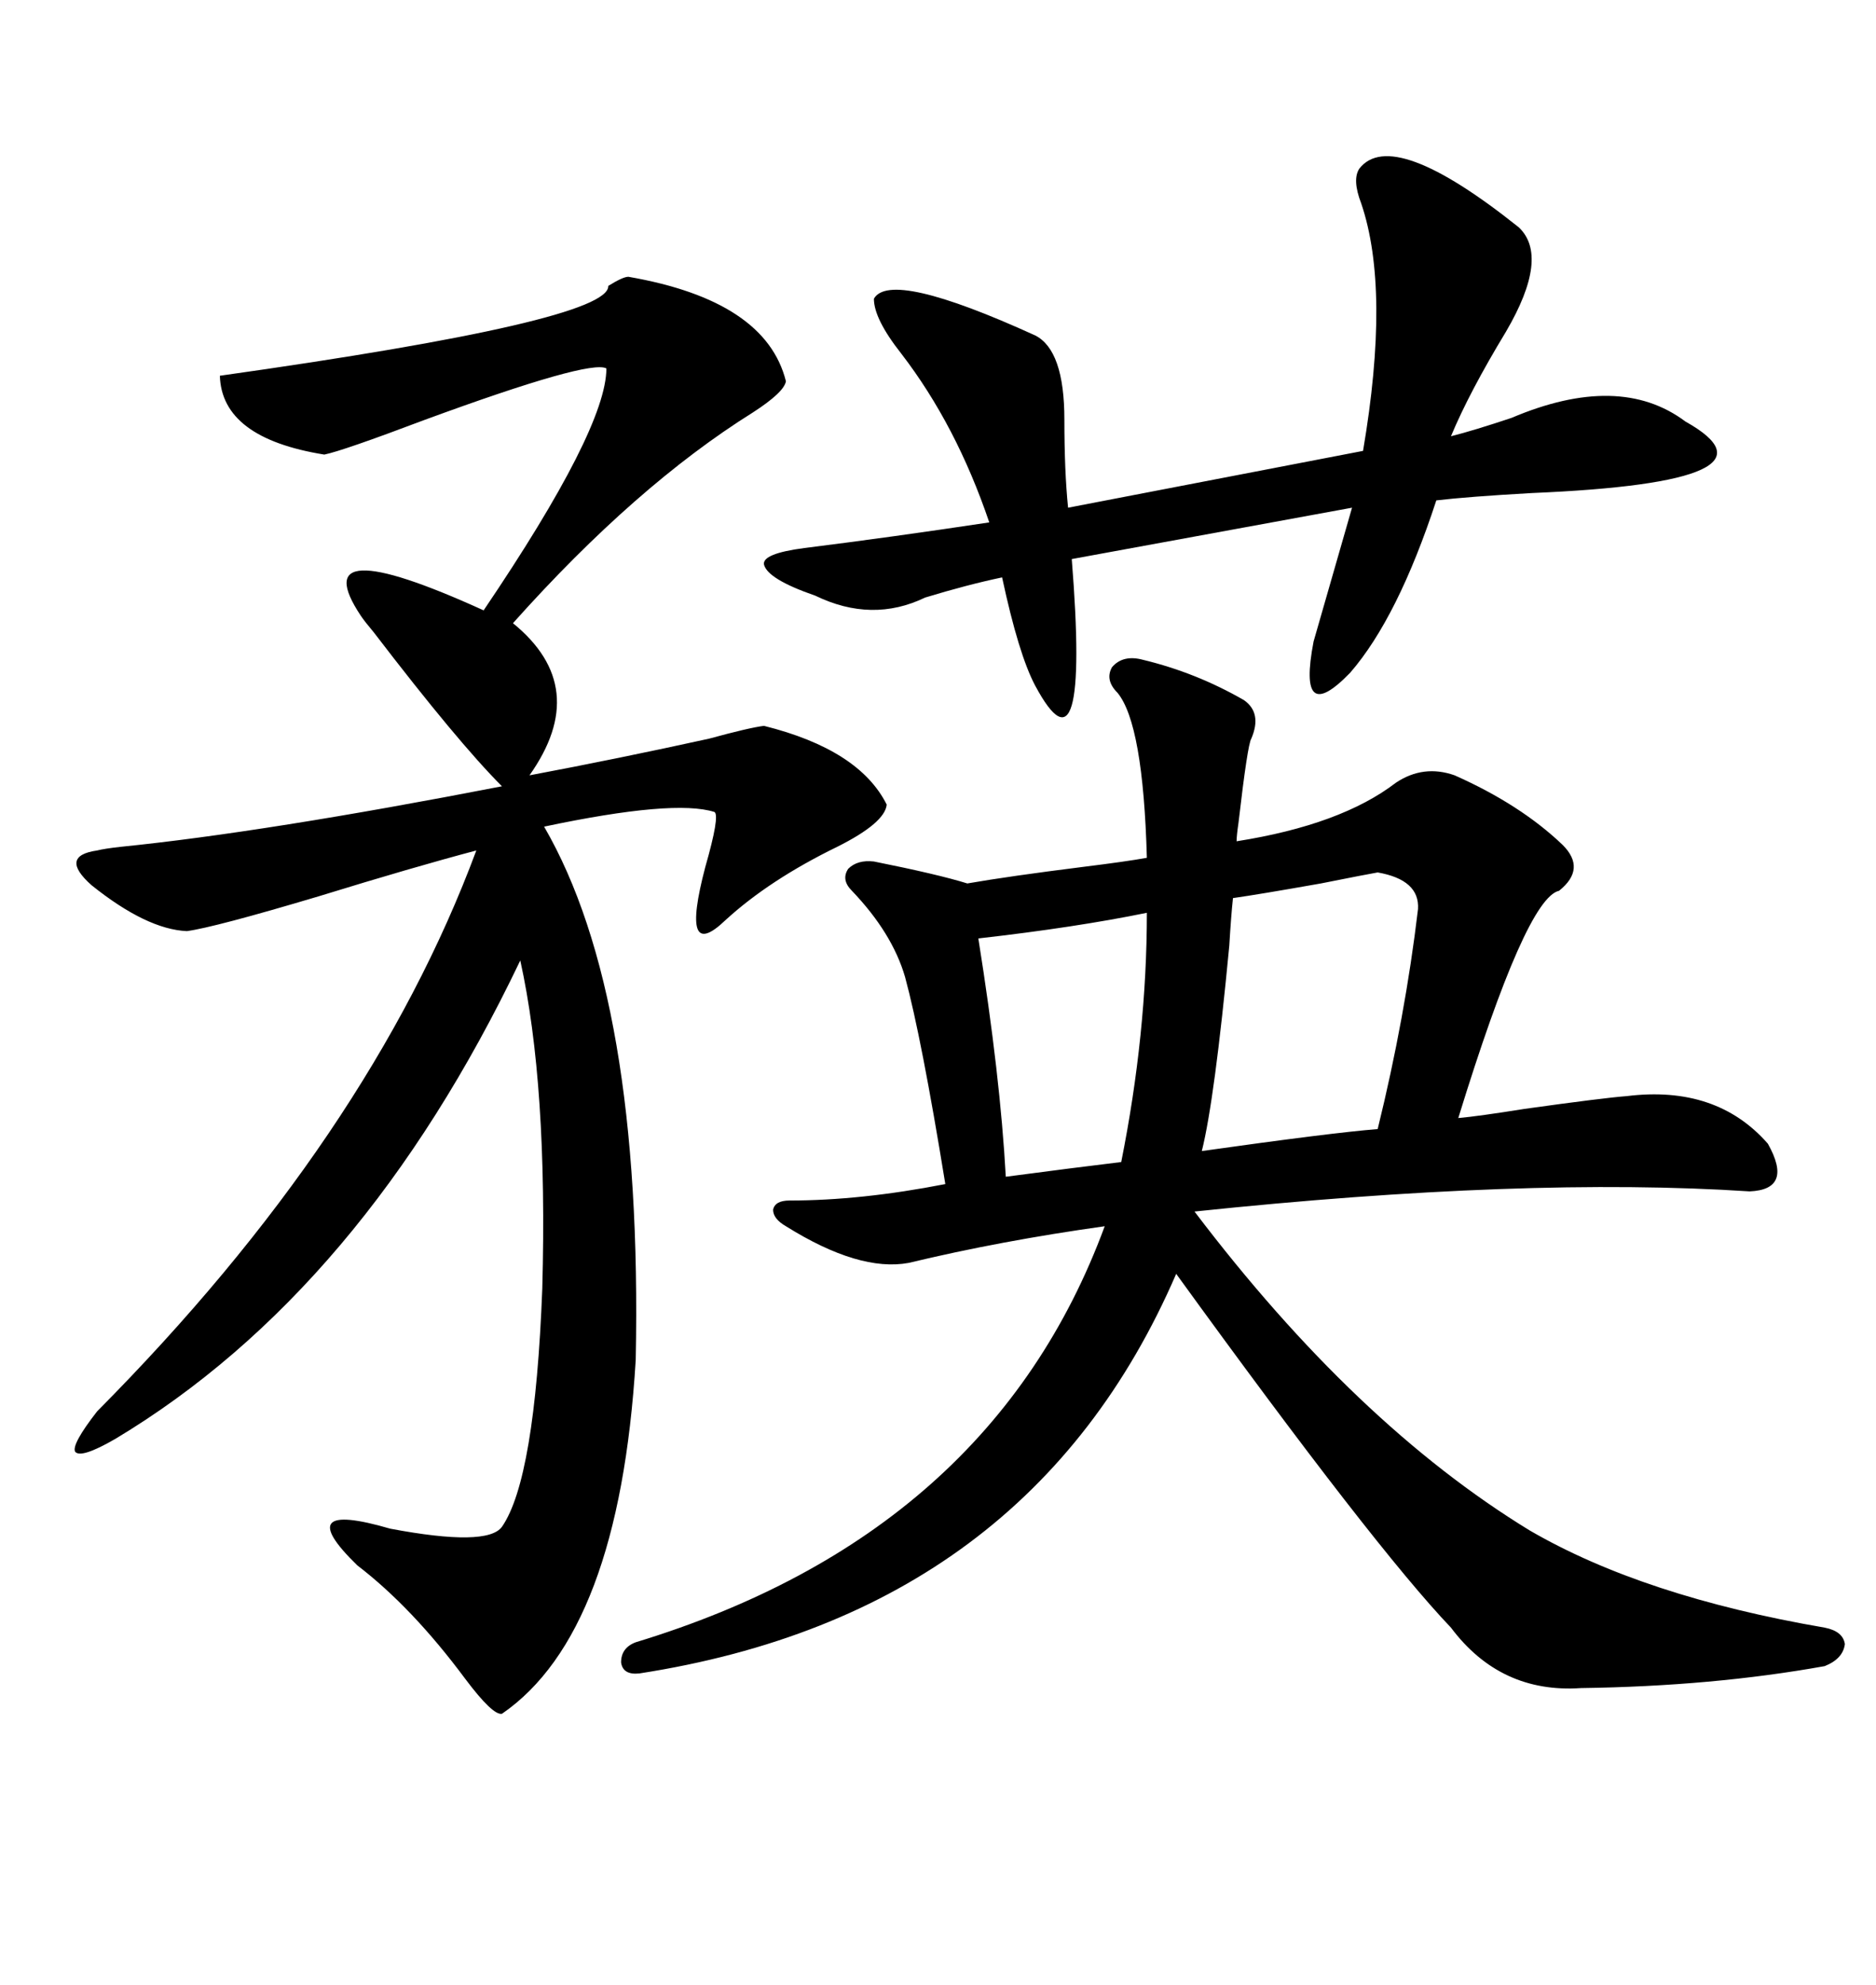 <svg xmlns="http://www.w3.org/2000/svg" xmlns:xlink="http://www.w3.org/1999/xlink" width="300" height="317.285"><path d="M182.81 105.47L182.81 105.47Q191.31 107.52 198.93 111.91L198.93 111.91Q201.86 113.96 200.10 118.07L200.10 118.07Q199.51 118.95 198.05 131.54L198.05 131.54Q197.75 133.59 197.75 134.47L197.75 134.47Q214.45 131.84 223.24 125.10L223.24 125.10Q227.64 122.17 232.62 123.93L232.62 123.93Q243.16 128.61 249.90 135.06L249.90 135.06Q253.71 138.87 249.32 142.38L249.32 142.38Q244.04 143.55 233.20 178.71L233.20 178.71Q236.43 178.42 243.75 177.25L243.75 177.25Q256.35 175.49 260.16 175.20L260.16 175.20Q274.51 173.44 282.71 182.81L282.71 182.81Q286.82 190.14 279.79 190.43L279.79 190.43Q244.04 188.09 191.02 193.65L191.02 193.65Q216.80 227.64 244.63 244.63L244.63 244.63Q262.79 255.18 291.80 260.16L291.80 260.16Q294.73 260.74 295.02 262.79L295.02 262.79Q294.73 265.14 291.80 266.31L291.80 266.31Q273.93 269.53 252.83 269.82L252.83 269.82Q239.94 270.70 232.03 260.16L232.03 260.16Q219.73 247.27 188.09 203.61L188.09 203.61Q164.65 257.81 102.25 267.48L102.25 267.48Q99.61 267.77 99.32 265.72L99.32 265.72Q99.32 263.38 101.66 262.50L101.66 262.50Q158.50 245.21 176.66 196.00L176.66 196.00Q159.96 198.34 145.31 201.86L145.31 201.86Q137.40 203.32 125.68 196.00L125.68 196.00Q123.63 194.82 123.63 193.36L123.63 193.36Q123.93 191.89 126.27 191.89L126.27 191.89Q137.70 191.89 151.17 189.26L151.17 189.26Q147.36 165.82 144.73 156.15L144.73 156.15Q142.68 149.12 136.23 142.38L136.23 142.38Q134.47 140.63 135.64 138.87L135.64 138.87Q137.11 137.40 139.75 137.70L139.75 137.70Q150 139.75 154.69 141.21L154.69 141.21Q161.43 140.04 173.14 138.57L173.14 138.57Q180.18 137.70 183.40 137.11L183.40 137.11Q182.81 115.72 178.71 110.74L178.71 110.74Q176.66 108.69 177.83 106.64L177.83 106.64Q179.59 104.59 182.81 105.47ZM100.49 44.24L100.49 44.24Q122.46 48.05 125.68 60.94L125.68 60.94Q125.39 62.70 120.41 65.92L120.41 65.92Q101.66 77.64 82.03 99.61L82.03 99.61Q94.63 109.86 84.67 123.93L84.67 123.93Q98.73 121.29 113.38 118.07L113.38 118.07Q119.82 116.31 122.17 116.02L122.17 116.02Q137.40 119.82 141.80 128.61L141.80 128.61Q141.50 131.54 133.89 135.35L133.89 135.35Q123.05 140.63 116.02 147.07L116.02 147.07Q108.69 154.10 112.79 138.57L112.79 138.57Q115.14 130.37 114.26 129.79L114.26 129.79Q107.81 127.73 87.01 132.13L87.01 132.13Q102.83 159.38 101.66 217.38L101.66 217.38Q99.02 261.04 80.27 273.93L80.27 273.93Q78.81 274.22 74.41 268.36L74.41 268.36Q65.92 256.93 57.13 250.20L57.13 250.20Q46.29 239.65 62.40 244.34L62.40 244.34Q77.93 247.27 80.27 244.04L80.27 244.04Q85.55 236.43 86.72 205.96L86.72 205.96Q87.60 173.44 83.20 153.52L83.20 153.52Q58.01 206.25 18.46 229.98L18.46 229.98Q12.89 233.20 12.01 232.03L12.01 232.03Q11.43 230.86 15.53 225.59L15.53 225.59Q59.18 181.64 76.17 135.94L76.17 135.94Q66.21 138.57 50.98 143.26L50.98 143.26Q34.28 148.24 29.88 148.83L29.88 148.83Q23.44 148.54 14.65 141.50L14.65 141.50Q9.38 136.82 15.53 135.94L15.53 135.94Q16.70 135.64 19.34 135.35L19.34 135.35Q42.48 133.01 80.27 125.68L80.27 125.68Q73.24 118.65 59.77 101.07L59.77 101.07Q58.30 99.32 57.71 98.44L57.71 98.44Q48.34 84.38 77.34 97.56L77.34 97.56Q96.97 68.55 96.97 58.89L96.97 58.89Q94.34 57.42 67.97 67.09L67.97 67.09Q54.79 72.07 51.86 72.66L51.86 72.66Q35.45 70.02 35.16 60.06L35.16 60.06Q97.56 51.27 97.27 45.70L97.27 45.70Q99.61 44.24 100.49 44.24ZM217.38 26.95L217.38 26.95Q222.66 20.21 242.87 36.33L242.87 36.33Q247.85 41.02 240.82 53.03L240.82 53.03Q234.96 62.70 232.03 69.73L232.03 69.73Q235.55 68.85 241.70 66.80L241.70 66.80Q258.98 59.47 269.53 67.38L269.53 67.38Q286.82 77.05 244.92 78.81L244.92 78.81Q234.67 79.39 229.69 79.98L229.69 79.98Q223.54 98.73 215.92 107.52L215.92 107.52Q207.42 116.31 210.06 102.54L210.06 102.54L216.21 81.15L171.39 89.36Q174.32 125.98 165.53 109.57L165.53 109.57Q162.89 104.59 160.25 92.29L160.25 92.29Q154.69 93.46 147.95 95.51L147.95 95.51Q139.45 99.61 130.37 95.21L130.37 95.21Q122.75 92.58 122.17 90.23L122.17 90.23Q121.88 88.48 128.61 87.60L128.61 87.60Q142.68 85.84 158.20 83.50L158.20 83.50Q152.93 67.97 144.14 56.54L144.14 56.54Q139.75 50.98 139.75 47.75L139.75 47.75Q142.38 43.07 165.53 53.61L165.53 53.61Q170.21 55.96 170.21 67.09L170.21 67.09Q170.21 75.29 170.80 81.15L170.80 81.15L217.97 72.07Q222.36 46.29 217.68 32.52L217.68 32.52Q216.21 28.71 217.38 26.95ZM220.31 139.45L220.31 139.45Q218.55 139.75 211.23 141.21L211.23 141.21Q201.27 142.97 197.17 143.55L197.17 143.55Q196.88 146.19 196.58 151.17L196.58 151.17Q194.24 175.78 192.19 183.98L192.19 183.98Q212.99 181.05 220.31 180.47L220.31 180.47Q224.71 162.60 226.76 145.31L226.76 145.31Q227.05 140.63 220.31 139.45ZM183.40 145.90L183.40 145.90Q171.97 148.24 156.45 150L156.45 150Q159.96 171.97 160.84 188.09L160.84 188.09Q171.97 186.62 179.30 185.74L179.30 185.74Q183.40 165.23 183.40 145.90Z"/></svg>

